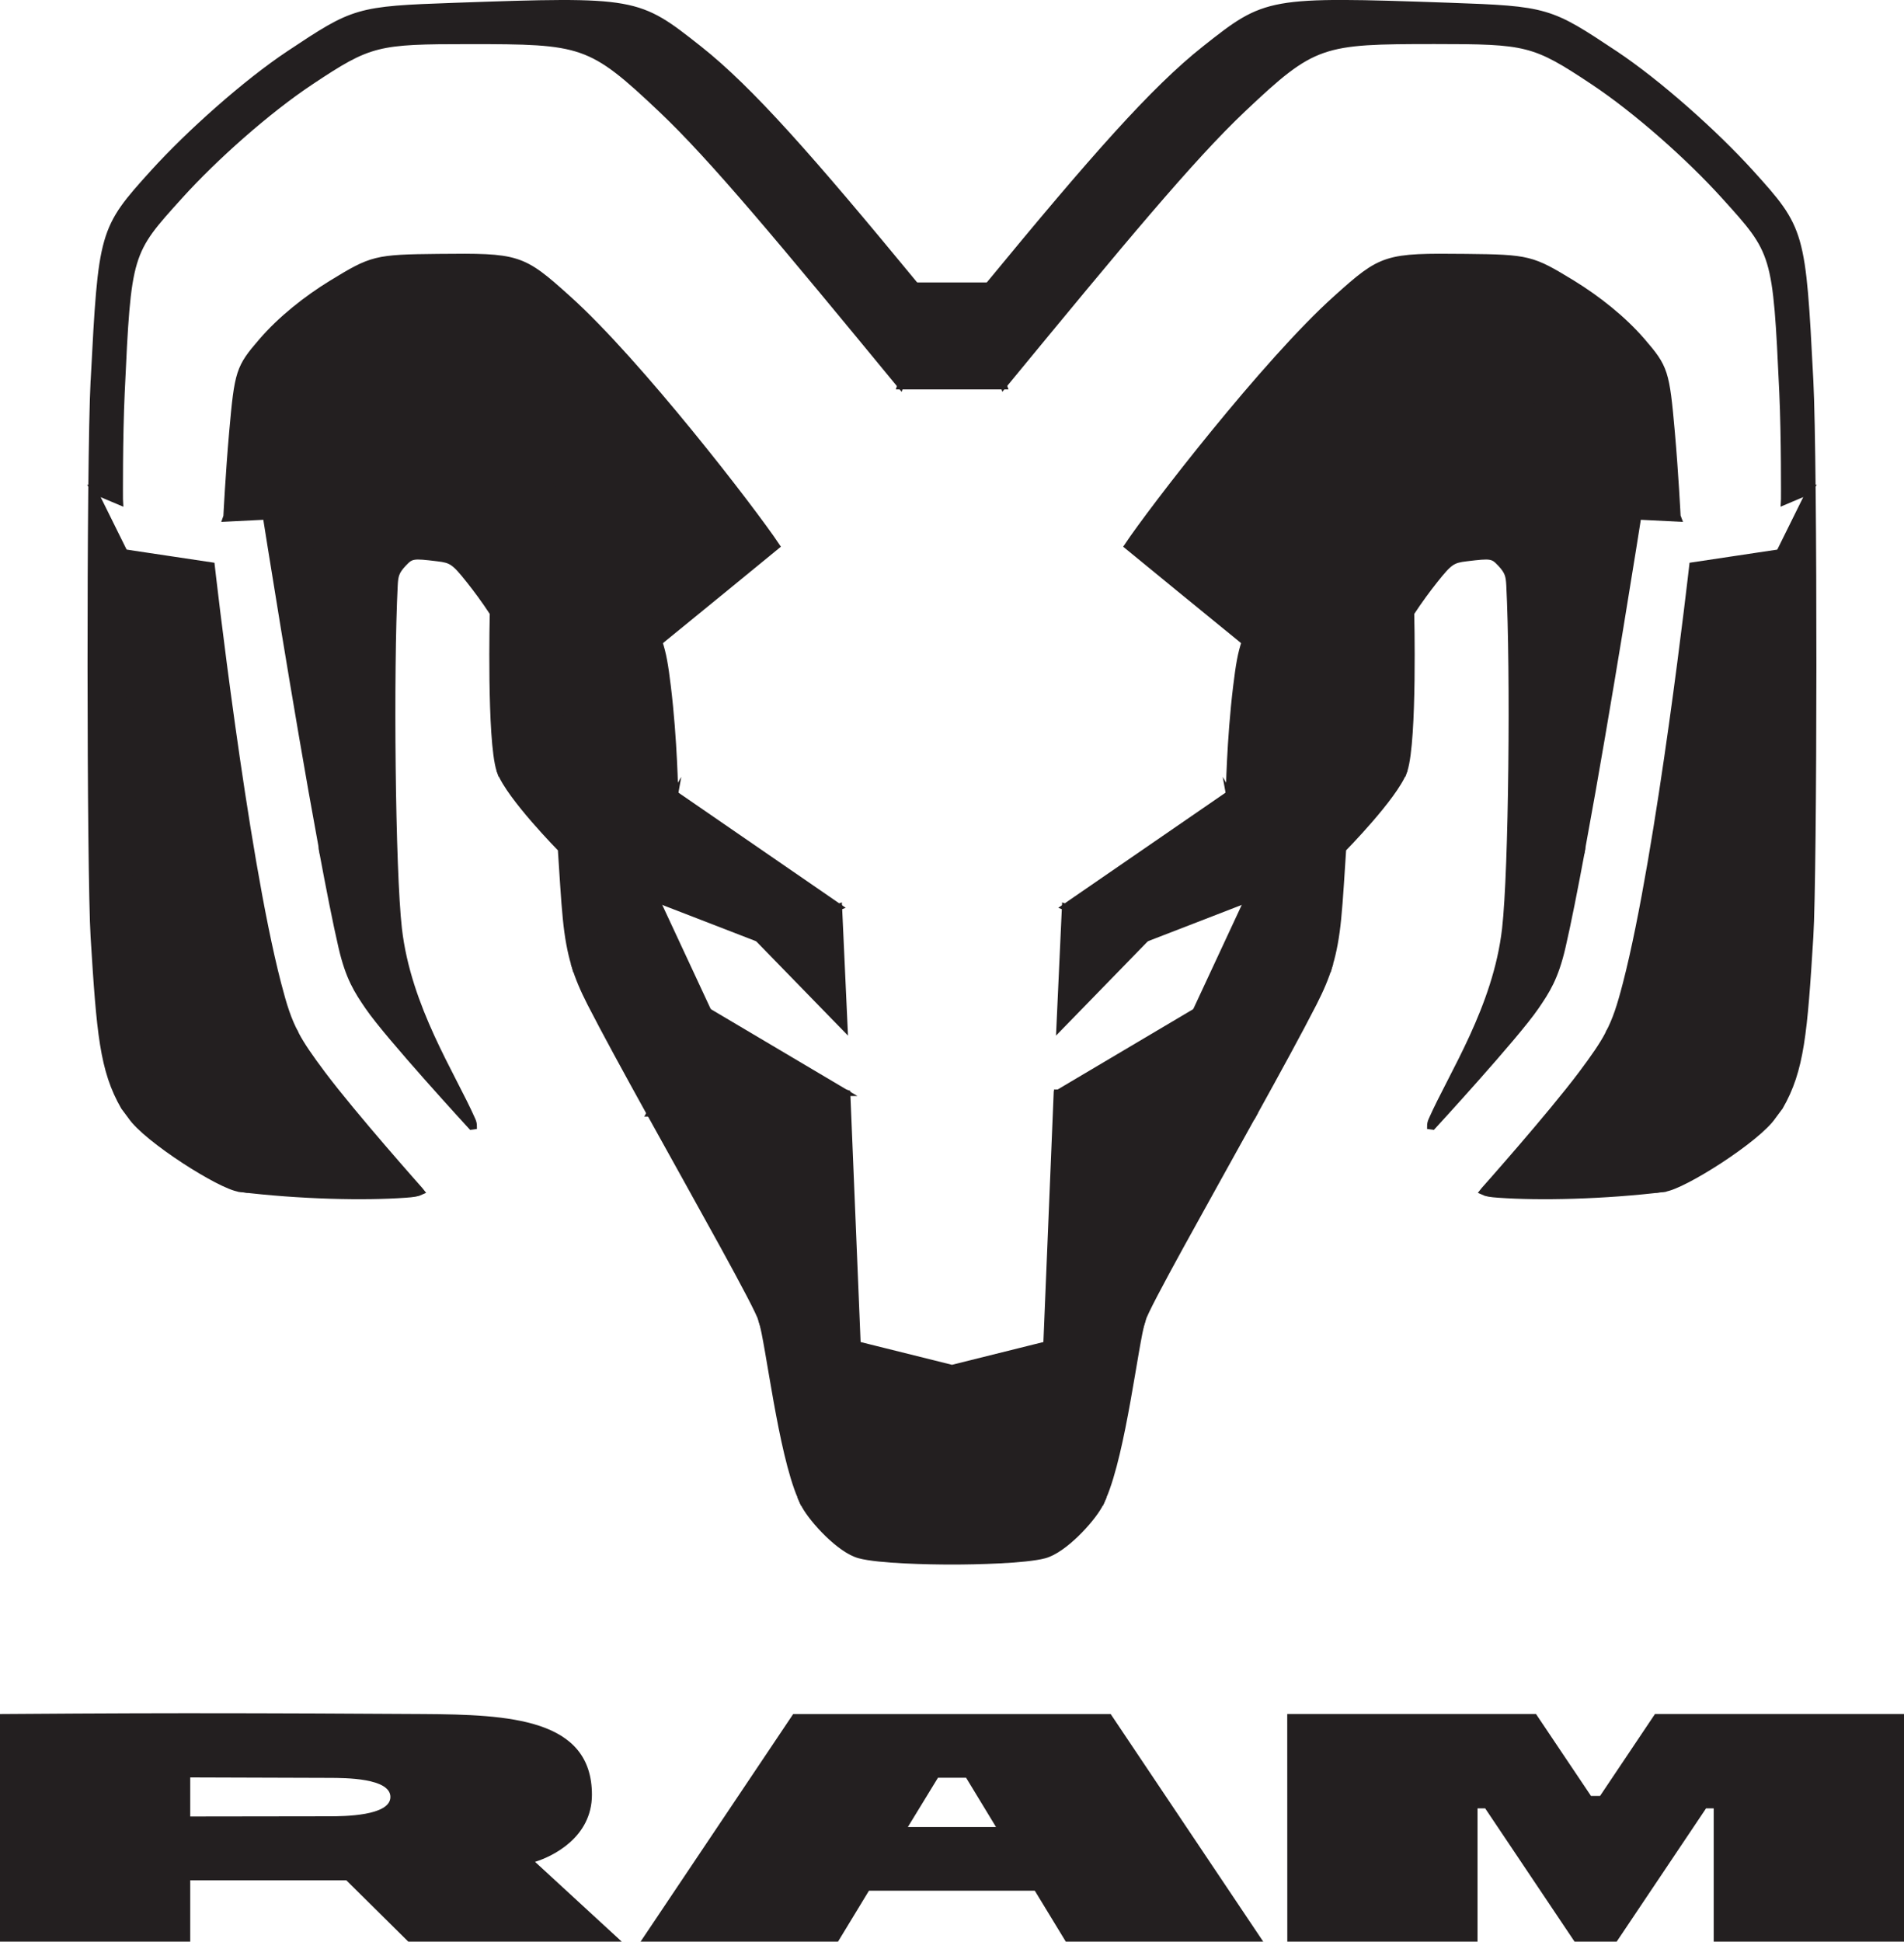 <?xml version="1.0" encoding="UTF-8"?>
<svg id="Camada_2" data-name="Camada 2" xmlns="http://www.w3.org/2000/svg" viewBox="0 0 293.55 299.25">
  <defs>
    <style>
      .cls-1, .cls-2 {
        fill: #231f20;
      }

      .cls-2 {
        stroke: #231f20;
        stroke-miterlimit: 10;
      }
    </style>
  </defs>
  <g id="K">
    <path class="cls-1" d="M171.23,264.17h-48.94l-23.53,35.08h30.44s4.77-7.85,4.77-7.85h25.57l4.78,7.85h30.44s-23.53-35.09-23.53-35.09ZM144.61,273.99h4.34s4.61,7.59,4.61,7.59h-13.59l4.64-7.59Z"/>
    <path class="cls-1" d="M29.33,289.79v9.46H0s-.02-33.62,0-35.08c3.1-.03,18.93-.13,28.72-.13,14.15,0,27.22.07,36.5.13,13.35.08,26.04.7,26.04,12.44,0,6.59-6.08,9.51-8.77,10.34.63.58,13.37,12.3,13.37,12.3h-32.91s-9.56-9.46-9.56-9.46h-24.06ZM29.33,279.96s19.14-.03,21.42-.03,9.44-.05,9.44-2.98-7.03-2.93-9.34-2.94l-21.52-.07v6.02Z"/>
    <polygon class="cls-1" points="246.69 276.79 255.16 264.16 293.55 264.16 293.55 299.25 264.21 299.25 264.21 278.71 263.03 278.71 249.25 299.25 242.76 299.25 228.98 278.71 227.8 278.71 227.8 299.25 198.47 299.25 198.46 264.16 236.81 264.16 245.29 276.79 246.69 276.79"/>
    <g>
      <polygon class="cls-2" points="189.49 122.4 164.22 139.79 176.69 144.64 192.41 138.56 189.49 122.4"/>
      <polygon class="cls-2" points="163.37 158.32 176.69 144.64 164.22 139.79 163.37 158.32"/>
      <path class="cls-2" d="M258.61,79.52s-.33-6.54-.89-12.9c-.83-9.36-1.02-9.94-4.54-14.03-2.93-3.4-6.9-6.54-10.75-8.9-6.24-3.81-6.72-3.96-16.41-4.06-12.41-.13-12.91,0-20.03,6.41-10.89,9.77-28.45,32.55-32.16,38.12,3.93,3.23,11.38,9.31,18.1,14.79.66-1.89,1.67-3.64,3.53-6.76,5.02-8.37,14.87-21.9,20.12-27.64,4.03-4.4,4.32-4.57,12.61-4.65,5.92-.06,6.34.15,10.66,3.23,4.93,3.51,5.04,4.03,5.58,12.32.88,13.46-.02,43.37-.53,54.58l.11.18c3.9-21.15,8.54-50.62,8.54-50.62l6.19.31-.14-.37Z"/>
      <path class="cls-2" d="M244.44,75.45c-.54-8.3-.66-8.81-5.58-12.32-4.32-3.08-4.75-3.28-10.66-3.23-8.3.08-8.58.25-12.61,4.65-5.25,5.74-15.1,19.27-20.12,27.64-1.86,3.11-2.87,4.87-3.53,6.76,6.37,5.19,20.87,17.02,24.49,19.97.03-.08.06-.15.08-.23,1.5-4.72,1.03-24.22,1.03-24.22,1.36-2.07,2.53-3.63,3.63-5.02,2.31-2.91,2.75-3.18,4.92-3.44,3.78-.46,4.07-.44,5.27.84,1.16,1.24,1.29,1.89,1.37,3.34.67,13.18.39,43.91-.65,52.97-1.39,12.15-8.25,22.45-11.34,29.45-.16.35-.22.65-.22.95l.36.05s12.79-13.91,15.88-18.43c1.69-2.47,3.01-4.47,4.11-9.23.86-3.7,1.91-9.05,3.04-15.11v-.79c.52-11.21,1.42-41.12.54-54.58"/>
      <path class="cls-2" d="M191.93,98.95h0c-.61,1.76-.92,3.64-1.31,6.85-1.01,8.29-1.13,16.6-1.13,16.6l15.5,26.25c.6-2.02,1.01-4.23,1.29-7.07.3-2.96.54-7.38.77-10.74,0,0,7.93-8.05,9.37-11.92-3.62-2.95-18.12-14.78-24.49-19.97"/>
      <path class="cls-2" d="M163.19,168.42l-.24.07-1.6,38.73,8.72,23.54c3.05-7.09,4.89-23.53,6.02-27.27l-12.9-35.07h0Z"/>
      <path class="cls-2" d="M193.35,171.59c3.59-6.49,6.96-12.65,9.18-16.99,1.06-2.08,1.86-3.92,2.47-5.96l-15.5-26.25,2.92,16.17-8.07,17.33,9,15.7Z"/>
      <path class="cls-2" d="M163.19,168.42l12.9,35.07c.69-2.31,9.51-17.89,17.25-31.9l-9-15.7-21.15,12.53Z"/>
      <path class="cls-2" d="M279.07,58.62c-1.18-22.91-1.25-23.26-9.19-32.02-5.45-6.02-14.23-13.85-20.91-18.29-10.05-6.68-10.4-6.86-25.6-7.39-27.92-.97-28.14-.85-37.58,6.61-7.93,6.27-17.29,16.91-33.4,36.48,0,0,1.33,12.6,2.32,15.38,18.23-22.14,28.94-35.06,36.9-42.58,10.92-10.33,12.15-10.52,29.61-10.52,14.16,0,15.3.21,24.41,6.27,6.76,4.49,14.87,11.72,20.18,17.59,7.93,8.76,8.01,8.73,9.01,30.33.32,7.06.26,16.45.26,16.45l-.02.39,4-1.69-4.71,9.52s-1.85,61.95-2.44,67.13c-1.65,14.35-1.77,15.07-14.69,30.32l-.57.57c2.85-.35,14.32-7.62,16.69-11.15l1.08-1.45c3.26-5.66,3.73-11.34,4.65-26.18.6-9.69.66-72.97,0-85.78"/>
      <path class="cls-2" d="M247.97,159.39l21.56,5.98c1.25-3.34,1.68-6.98,2.38-13.08.6-5.18,2.44-67.13,2.44-67.13l-13.41,2.01s-4.97,44.08-10.24,64.44c-.9,3.47-1.57,5.58-2.74,7.77"/>
      <path class="cls-2" d="M247.97,159.39h0c-.93,1.75-2.18,3.55-4.12,6.14-4.8,6.4-15.03,17.89-15.03,17.89l-.19.24c.55.26,1.16.35,2.43.44,6.27.45,16.22.25,25.6-.9l.57-.57c7.43-8.77,10.62-12.74,12.31-17.25l-21.56-5.98Z"/>
      <polygon class="cls-2" points="104.06 122.4 129.33 139.79 116.86 144.64 101.14 138.56 104.06 122.4"/>
      <polygon class="cls-2" points="130.18 158.32 116.86 144.64 129.33 139.79 130.18 158.32"/>
      <path class="cls-2" d="M34.94,79.52s.33-6.54.89-12.9c.83-9.36,1.02-9.94,4.55-14.03,2.93-3.4,6.9-6.54,10.75-8.9,6.24-3.81,6.72-3.96,16.41-4.06,12.41-.13,12.91,0,20.03,6.41,10.88,9.77,28.45,32.55,32.16,38.12-3.93,3.23-11.38,9.31-18.1,14.79-.66-1.89-1.67-3.64-3.53-6.76-5.02-8.37-14.87-21.9-20.12-27.64-4.03-4.4-4.32-4.57-12.61-4.65-5.92-.06-6.34.15-10.66,3.23-4.93,3.51-5.04,4.03-5.58,12.32-.88,13.46.02,43.37.53,54.58l-.1.18c-3.9-21.15-8.54-50.62-8.54-50.62l-6.19.31.13-.37Z"/>
      <path class="cls-2" d="M49.11,75.45c.54-8.3.66-8.81,5.58-12.32,4.32-3.08,4.75-3.28,10.66-3.23,8.3.08,8.58.25,12.61,4.65,5.25,5.74,15.1,19.27,20.12,27.64,1.86,3.11,2.88,4.87,3.53,6.76-6.37,5.19-20.87,17.02-24.49,19.97-.03-.08-.06-.15-.08-.23-1.5-4.72-1.03-24.22-1.03-24.22-1.36-2.07-2.53-3.63-3.63-5.02-2.31-2.91-2.75-3.18-4.92-3.44-3.78-.46-4.07-.44-5.27.84-1.17,1.24-1.29,1.89-1.37,3.34-.67,13.18-.39,43.91.65,52.97,1.4,12.15,8.25,22.45,11.34,29.45.16.35.22.65.22.95l-.36.05s-12.79-13.91-15.88-18.43c-1.69-2.47-3.01-4.47-4.11-9.23-.86-3.7-1.91-9.05-3.04-15.11v-.79c-.52-11.21-1.42-41.12-.54-54.58"/>
      <path class="cls-2" d="M101.62,98.95h0c.61,1.76.92,3.64,1.31,6.85,1.01,8.29,1.13,16.6,1.13,16.6l-15.5,26.25c-.6-2.02-1.01-4.23-1.29-7.07-.3-2.96-.54-7.38-.77-10.74,0,0-7.93-8.05-9.37-11.92,3.62-2.95,18.12-14.78,24.49-19.97"/>
      <path class="cls-2" d="M154.71,59.41c-1-2.79-2.32-15.38-2.32-15.38h-11.23s-1.33,12.6-2.32,15.38c-.01.04-.03.08-.04.11h15.97s-.03-.08-.04-.11"/>
      <path class="cls-2" d="M161.35,207.23l-14.58,3.63-14.58-3.63-8.72,23.54c.2.47.41.9.62,1.28,1.29,2.31,5.44,6.84,8.43,7.63,2.99.8,10.66.95,14.25.95s11.27-.16,14.25-.95c2.99-.8,7.14-5.33,8.43-7.63.21-.38.42-.81.62-1.28l-8.72-23.54Z"/>
      <path class="cls-2" d="M130.36,168.42l.24.07,1.6,38.73-8.72,23.54c-3.05-7.09-4.89-23.53-6.02-27.27l12.9-35.07Z"/>
      <path class="cls-2" d="M100.2,171.59c-3.59-6.49-6.96-12.65-9.18-16.99-1.06-2.08-1.86-3.92-2.47-5.96l15.5-26.25-2.92,16.17,8.07,17.33-9.01,15.7Z"/>
      <path class="cls-2" d="M130.36,168.42l-12.9,35.07c-.69-2.31-9.5-17.89-17.25-31.9l9.01-15.7,21.15,12.53Z"/>
      <path class="cls-2" d="M14.48,58.62c1.19-22.91,1.25-23.26,9.19-32.02,5.45-6.02,14.23-13.85,20.91-18.29C54.63,1.63,54.97,1.46,70.17.93,98.1-.05,98.31.08,107.76,7.54c7.93,6.27,17.28,16.91,33.4,36.48,0,0-1.33,12.6-2.32,15.38-18.23-22.14-28.94-35.06-36.9-42.58-10.92-10.33-12.15-10.52-29.61-10.52-14.16,0-15.31.21-24.41,6.27-6.76,4.49-14.87,11.72-20.18,17.59-7.93,8.76-8.01,8.73-9.01,30.33-.33,7.06-.27,16.45-.27,16.45l.02.39-4-1.69,4.71,9.52s1.85,61.95,2.44,67.13c1.65,14.35,1.77,15.07,14.69,30.32l.57.57c-2.85-.35-14.32-7.62-16.69-11.15l-1.08-1.45c-3.26-5.66-3.73-11.34-4.65-26.18-.6-9.69-.66-72.97,0-85.78"/>
      <path class="cls-2" d="M45.58,159.39l-21.56,5.98c-1.25-3.34-1.68-6.98-2.38-13.08-.6-5.18-2.45-67.13-2.45-67.13l13.42,2.01s4.96,44.08,10.24,64.44c.9,3.47,1.57,5.58,2.74,7.77"/>
      <path class="cls-2" d="M45.58,159.39h0c.93,1.75,2.18,3.55,4.12,6.14,4.8,6.4,15.03,17.89,15.03,17.89l.19.24c-.55.26-1.16.35-2.43.44-6.27.45-16.22.25-25.6-.9l-.57-.57c-7.43-8.77-10.62-12.74-12.31-17.25l21.56-5.98Z"/>
    </g>
  </g>
</svg>